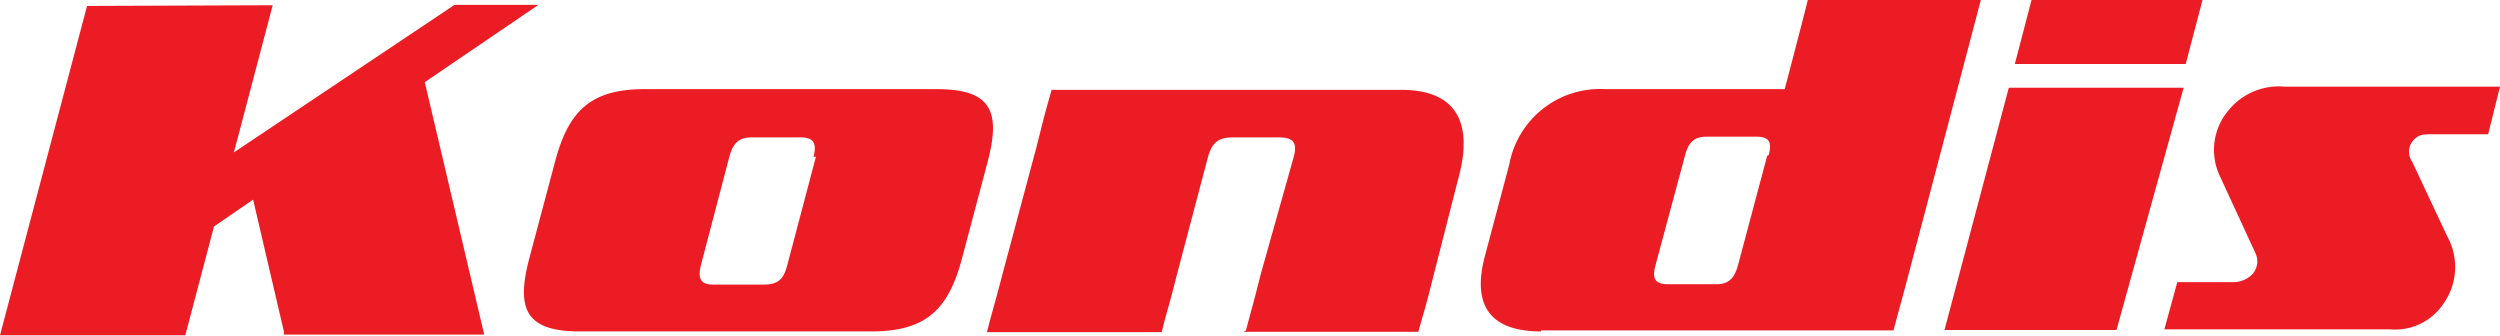<svg xmlns="http://www.w3.org/2000/svg" viewBox="0 0 71.51 9.6"><defs><style>.a{fill:#ec1c24;}</style></defs><title>kondis-logo-svg</title><path class="a" d="M69.63,3.84c-.35,0-.45,0-.63.21a.5.5,0,0,0,0,.58l1,2.13a1.81,1.81,0,0,1-.11,1.93,1.66,1.66,0,0,1-1.53.73H61.91l.37-1.35h1.57a.76.76,0,0,0,.58-.23.55.55,0,0,0,.08-.61L63.48,5a1.75,1.75,0,0,1,.27-1.85,1.85,1.85,0,0,1,1.61-.67l6.15,0-.34,1.36H69.63m-12-2L58.11,0H63l-.48,1.83h-4.9m-2,7.61,1.84-6.93h5L60.54,9.44H55.59m-5-5c.11-.39,0-.53-.35-.53H48.81c-.34,0-.51.15-.61.53l-.85,3.16c-.1.38,0,.53.36.53h1.38c.34,0,.51-.15.62-.53l.84-3.15M44.08,9.48c-1.59,0-1.94-.88-1.61-2.14l.7-2.63a2.64,2.64,0,0,1,2.75-2.16h5.13S51.6.46,51.71,0h4.95L54.51,8.16l-.35,1.29-10.08,0m-8.44,0c.19-.73.18-.64.42-1.6L37,4.51c.12-.43,0-.58-.43-.58H35.27c-.43,0-.6.15-.72.57l-.9,3.41c-.25,1-.28,1-.42,1.59l-5,0c.19-.74.18-.64.43-1.6l1-3.74c.25-1,.2-.8.42-1.59l10,0c1.63,0,2.05,1,1.64,2.51L41,7.9c-.25,1-.24.9-.43,1.59l-5,0m-12.3-5c.1-.4,0-.56-.38-.56H21.51c-.38,0-.54.16-.65.56l-.81,3.09c-.1.4,0,.56.35.56h1.45c.41,0,.57-.16.67-.56l.82-3.1m1.62,5-8.37,0c-1.56,0-1.83-.64-1.45-2.09l.73-2.74c.38-1.45,1-2.1,2.56-2.1l8.37,0c1.56,0,1.83.64,1.45,2.08l-.73,2.75c-.38,1.44-1,2.09-2.56,2.1m-16.84,0L7.24,5.71l-1.12.77L5.3,9.59H0L2.49.17,7.8.15,6.69,4.36,13,.14h2.4L12.15,2.35l1.7,7.22H8.12"/></svg>